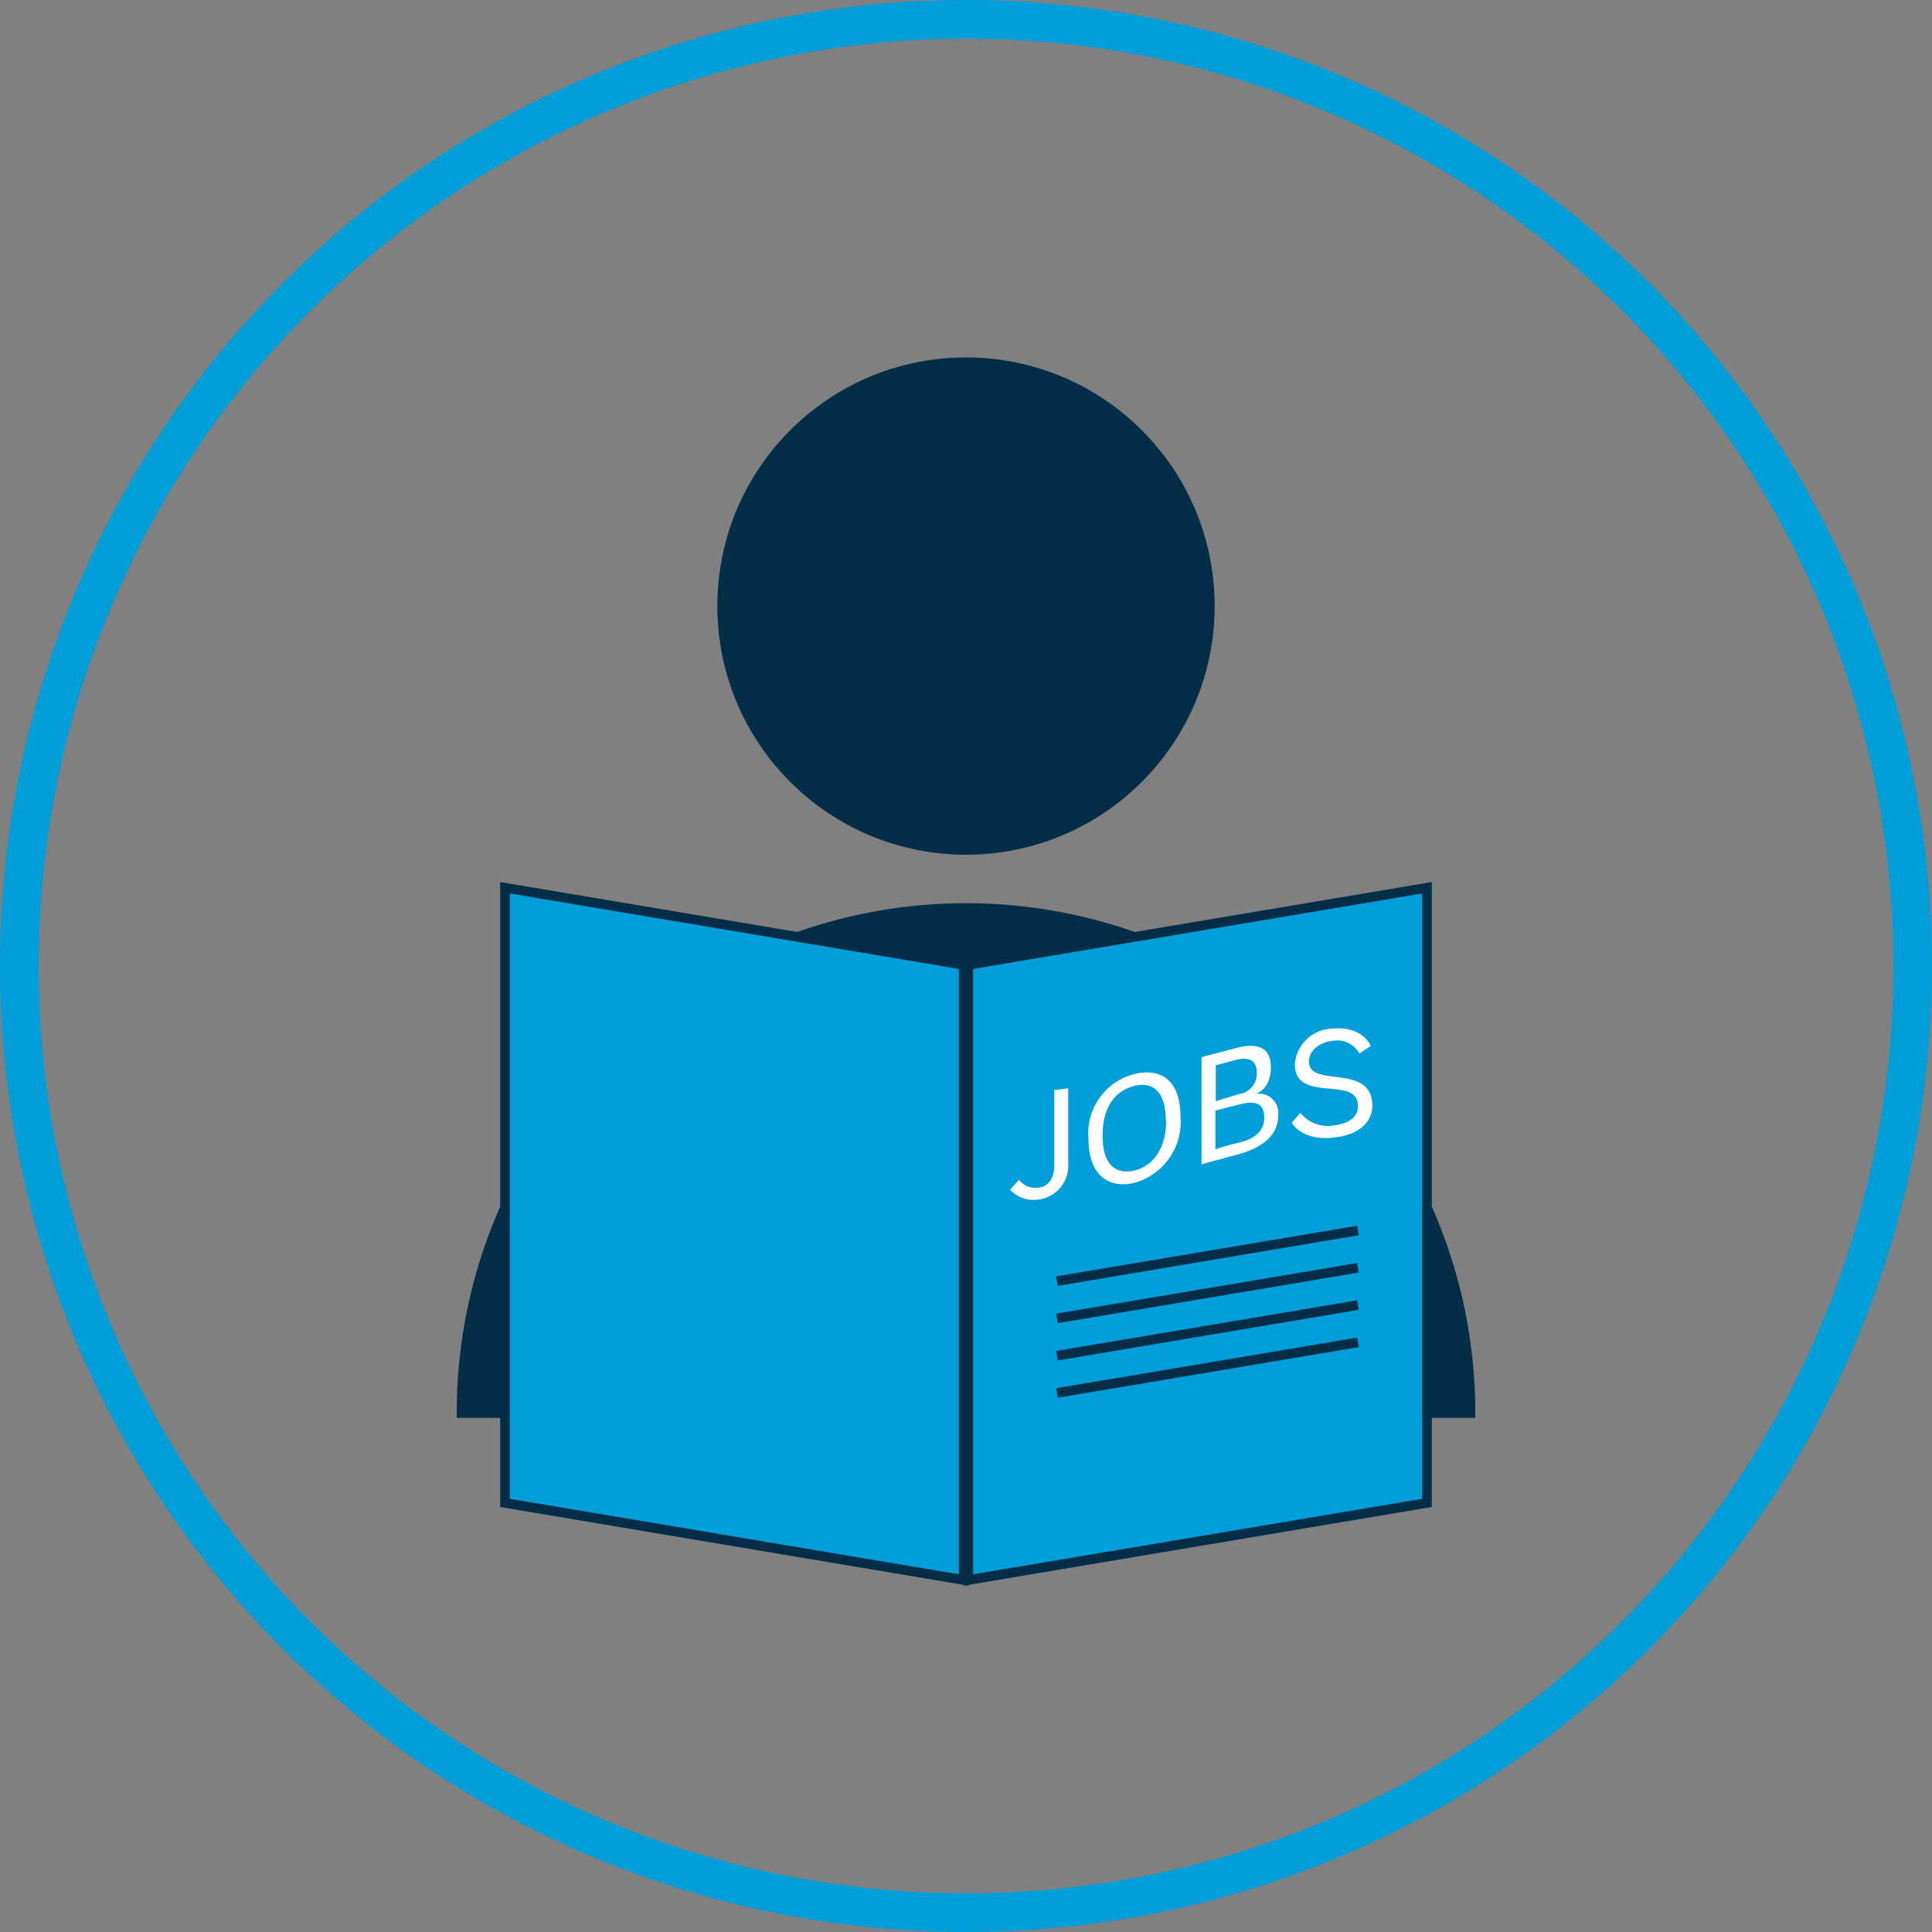 <svg xmlns="http://www.w3.org/2000/svg" viewBox="0 0 100 100"><rect x="0" y="0" width="100" height="100" fill="#808080" stroke="none"/><defs><style>.cls-1,.cls-3{fill:#009fda;}.cls-2{fill:#042d48;}.cls-2,.cls-3,.cls-5{stroke:#042d48;stroke-miterlimit:10;stroke-width:0.5px;}.cls-4{fill:#fff;}.cls-5{fill:none;}</style></defs><g id="Layer_2" data-name="Layer 2"><path class="cls-1" d="M50,2A48,48,0,1,1,2,50,48.05,48.05,0,0,1,50,2m0-2a50,50,0,1,0,50,50A50,50,0,0,0,50,0Z"/></g><g id="Environment"><circle class="cls-2" cx="50" cy="31.37" r="12.62"/><path class="cls-2" d="M50,47A26.11,26.11,0,0,0,23.89,73.14H76.11A26.11,26.11,0,0,0,50,47Z"/><polygon class="cls-3" points="49.88 81.78 26.14 77.79 26.14 45.95 49.88 49.94 49.88 81.78"/><polygon class="cls-3" points="50.12 81.78 73.86 77.79 73.86 45.95 50.12 49.94 50.12 81.78"/><path class="cls-4" d="M54.57,56.42l.72-.09v3.84a1.77,1.77,0,0,1-1.65,1.93,1.65,1.65,0,0,1-1.36-.52l.46-.51a1.09,1.09,0,0,0,.9.41c.58,0,.93-.44.93-1.17Z"/><path class="cls-4" d="M56.34,58.93a3.16,3.16,0,0,1,2.38-3.34c1.26-.31,2.38.22,2.38,2.2a3.26,3.26,0,0,1-2.38,3.43C57.47,61.53,56.34,60.92,56.34,58.93Zm4-.94c0-1.63-.79-2-1.64-1.78s-1.63.94-1.63,2.57.78,2,1.63,1.81S60.36,59.59,60.36,58Z"/><path class="cls-4" d="M62.19,60.26V54.72L64,54.24c1.14-.29,1.78,0,1.78,1s-.58,1.33-.83,1.39v0a1,1,0,0,1,1.21,1.1c0,1.14-1,1.71-2,2Zm1.93-3.63a1.06,1.06,0,0,0,.93-1.13c0-.56-.34-.83-1.12-.63l-1,.27V57Zm.06,2.5c.63-.16,1.26-.5,1.26-1.29s-.55-.86-1.26-.68c-.42.1-.85.21-1.27.33v2C63.33,59.34,63.75,59.23,64.18,59.13Z"/><path class="cls-4" d="M70.36,54.53A1.31,1.31,0,0,0,69,53.87c-.82.09-1.25.59-1.25,1.07,0,1.41,3.28.05,3.28,2.29,0,.81-.63,1.51-2,1.65-1.66.19-2.17-.76-2.17-.77l.45-.51a1.79,1.79,0,0,0,1.72.65c.78-.08,1.26-.43,1.26-1,0-1.63-3.27-.09-3.27-2.18a2,2,0,0,1,1.93-1.83c1.62-.15,2,.91,2,.9Z"/><line class="cls-5" x1="54.71" y1="66.31" x2="70.29" y2="63.69"/><line class="cls-5" x1="54.71" y1="68.24" x2="70.29" y2="65.62"/><line class="cls-5" x1="54.71" y1="70.17" x2="70.29" y2="67.55"/><line class="cls-5" x1="54.71" y1="72.1" x2="70.29" y2="69.48"/></g></svg>
